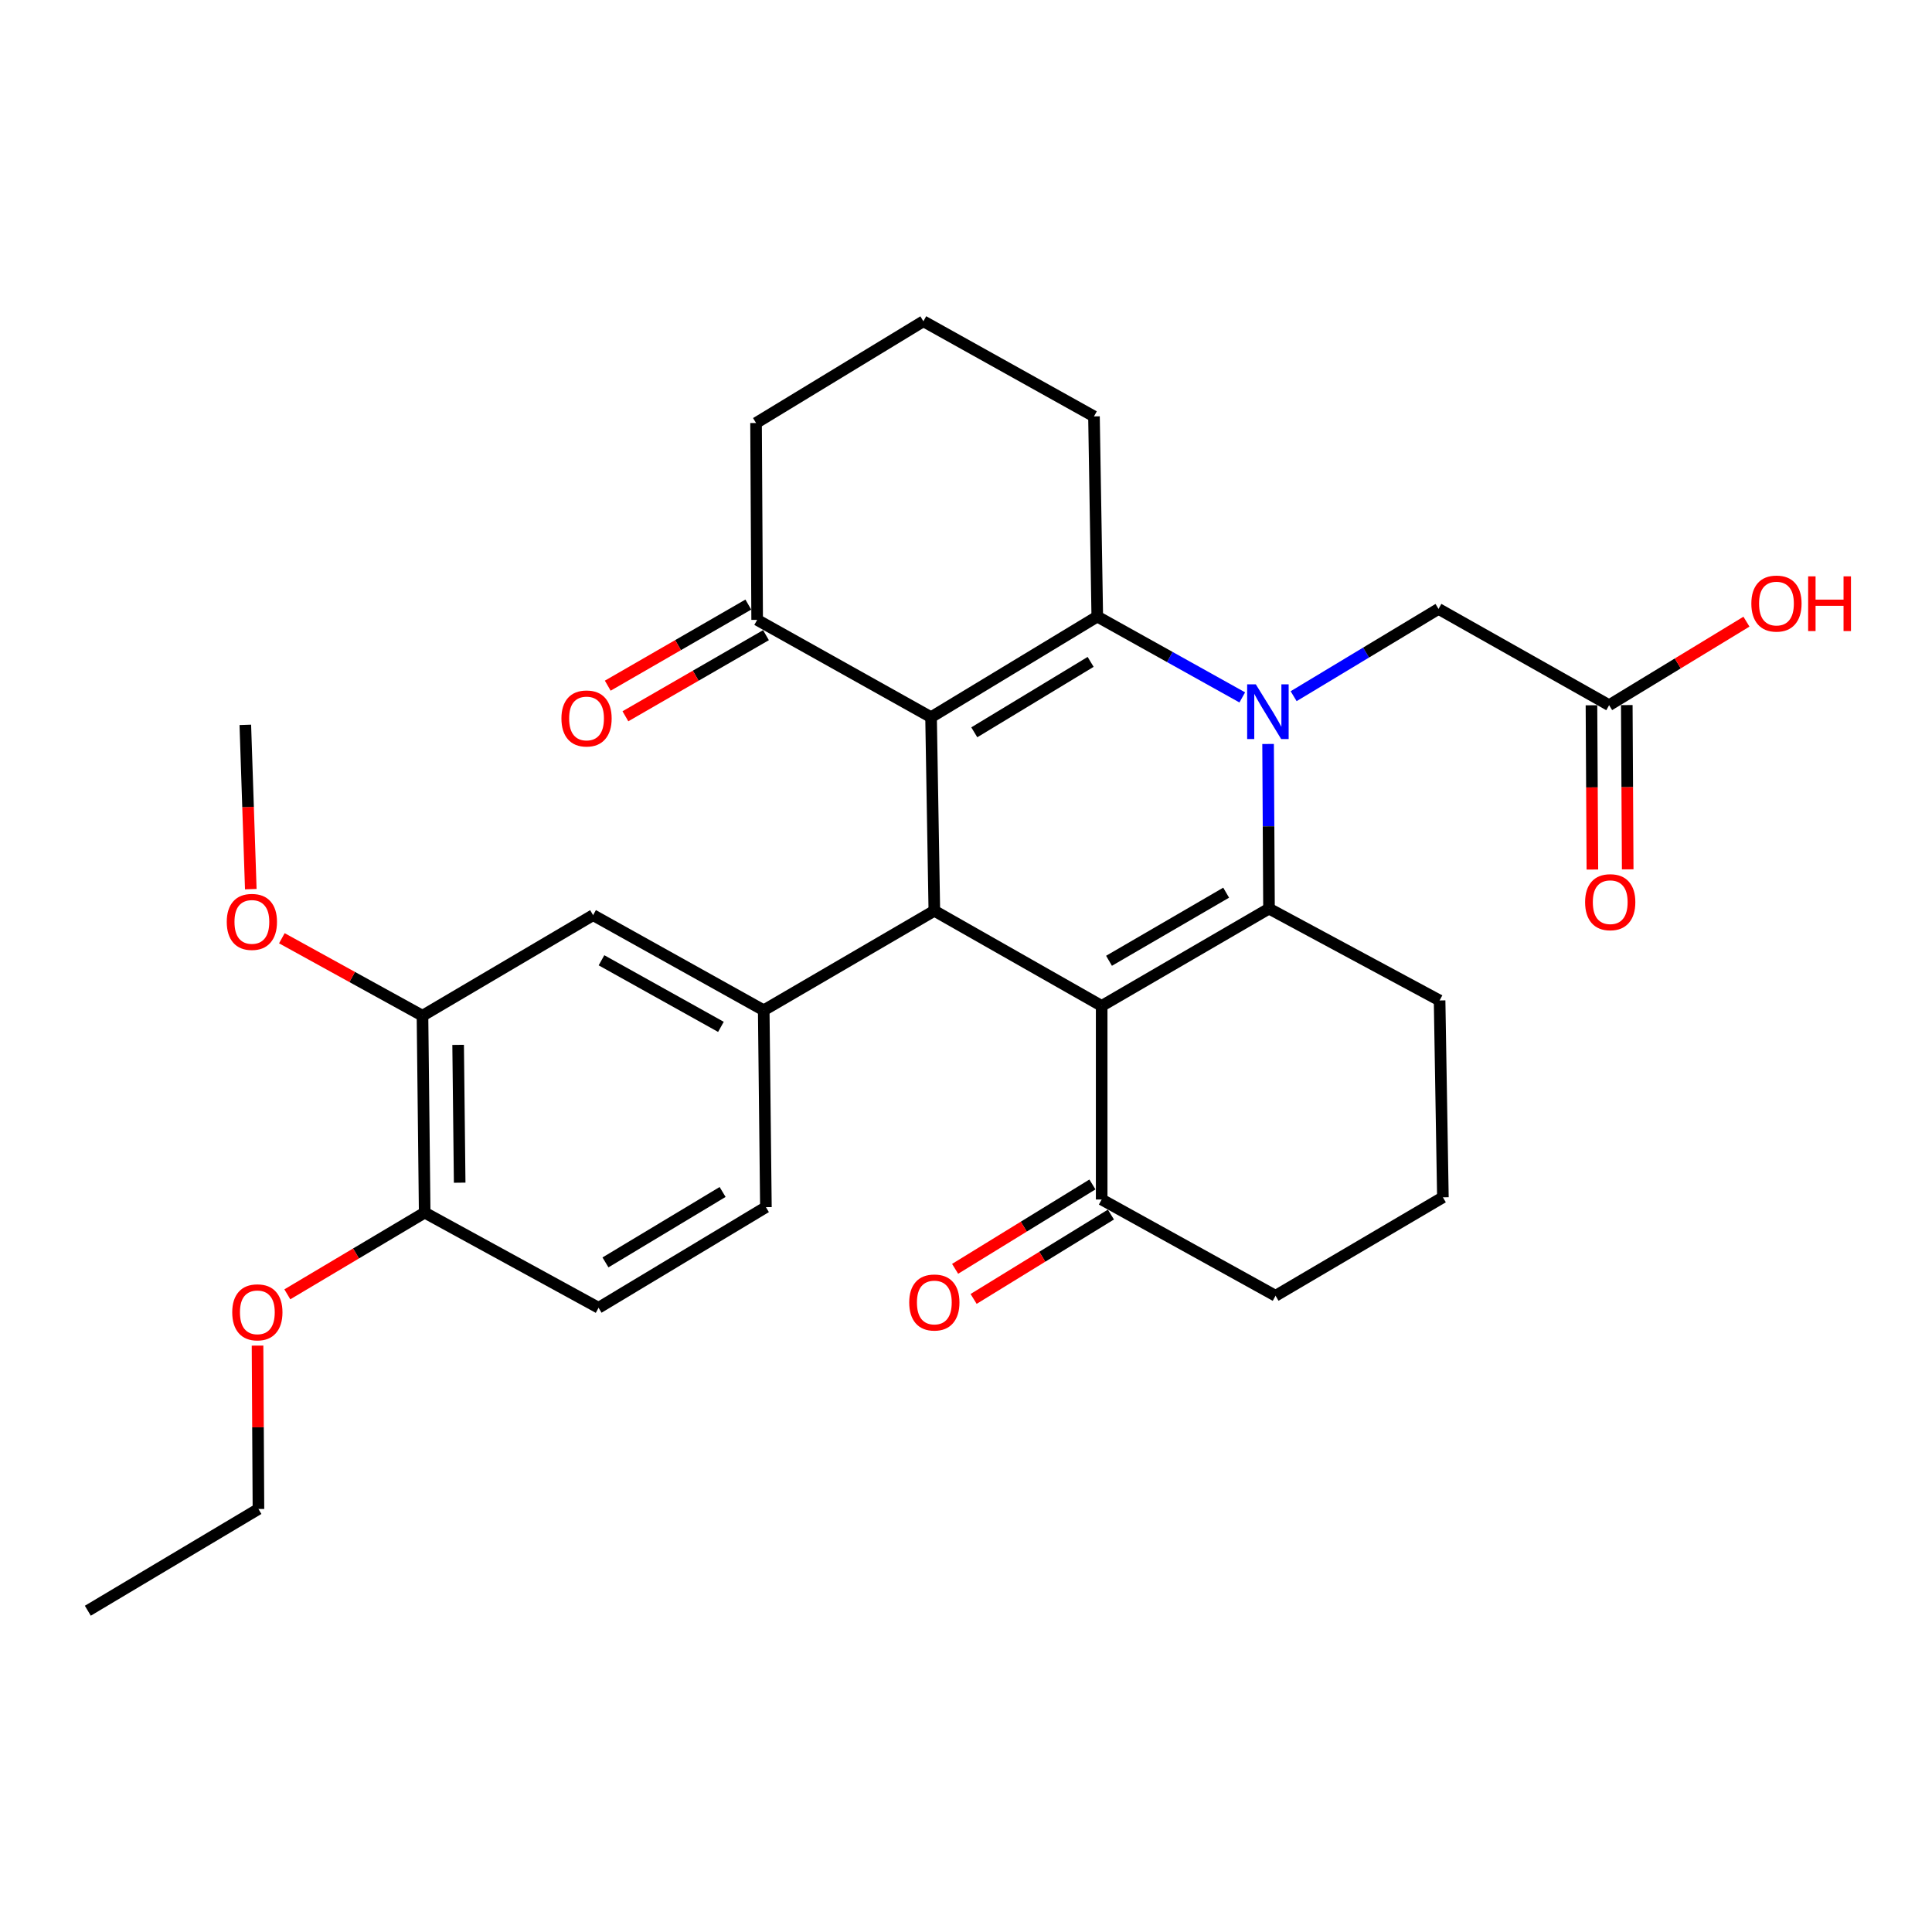 <?xml version='1.0' encoding='iso-8859-1'?>
<svg version='1.1' baseProfile='full'
              xmlns='http://www.w3.org/2000/svg'
                      xmlns:rdkit='http://www.rdkit.org/xml'
                      xmlns:xlink='http://www.w3.org/1999/xlink'
                  xml:space='preserve'
width='1000px' height='1000px' viewBox='0 0 1000 1000'>
<!-- END OF HEADER -->
<rect style='opacity:1.0;fill:#FFFFFF;stroke:none' width='1000' height='1000' x='0' y='0'> </rect>
<path class='bond-2' d='M 642.998,360.975 L 605.473,340.057' style='fill:none;fill-rule:evenodd;stroke:#0000FF;stroke-width:6px;stroke-linecap:butt;stroke-linejoin:miter;stroke-opacity:1' />
<path class='bond-2' d='M 605.473,340.057 L 567.948,319.139' style='fill:none;fill-rule:evenodd;stroke:#000000;stroke-width:6px;stroke-linecap:butt;stroke-linejoin:miter;stroke-opacity:1' />
<path class='bond-3' d='M 656.359,385.079 L 656.597,427.69' style='fill:none;fill-rule:evenodd;stroke:#0000FF;stroke-width:6px;stroke-linecap:butt;stroke-linejoin:miter;stroke-opacity:1' />
<path class='bond-3' d='M 656.597,427.69 L 656.834,470.3' style='fill:none;fill-rule:evenodd;stroke:#000000;stroke-width:6px;stroke-linecap:butt;stroke-linejoin:miter;stroke-opacity:1' />
<path class='bond-8' d='M 669.583,360.349 L 707.078,337.763' style='fill:none;fill-rule:evenodd;stroke:#0000FF;stroke-width:6px;stroke-linecap:butt;stroke-linejoin:miter;stroke-opacity:1' />
<path class='bond-8' d='M 707.078,337.763 L 744.573,315.177' style='fill:none;fill-rule:evenodd;stroke:#000000;stroke-width:6px;stroke-linecap:butt;stroke-linejoin:miter;stroke-opacity:1' />
<path class='bond-0' d='M 570.223,520.66 L 656.834,470.3' style='fill:none;fill-rule:evenodd;stroke:#000000;stroke-width:6px;stroke-linecap:butt;stroke-linejoin:miter;stroke-opacity:1' />
<path class='bond-0' d='M 574.024,497.3 L 634.653,462.048' style='fill:none;fill-rule:evenodd;stroke:#000000;stroke-width:6px;stroke-linecap:butt;stroke-linejoin:miter;stroke-opacity:1' />
<path class='bond-4' d='M 570.223,520.66 L 483.611,471.417' style='fill:none;fill-rule:evenodd;stroke:#000000;stroke-width:6px;stroke-linecap:butt;stroke-linejoin:miter;stroke-opacity:1' />
<path class='bond-7' d='M 570.223,520.66 L 570.223,620.862' style='fill:none;fill-rule:evenodd;stroke:#000000;stroke-width:6px;stroke-linecap:butt;stroke-linejoin:miter;stroke-opacity:1' />
<path class='bond-1' d='M 481.915,371.215 L 567.948,319.139' style='fill:none;fill-rule:evenodd;stroke:#000000;stroke-width:6px;stroke-linecap:butt;stroke-linejoin:miter;stroke-opacity:1' />
<path class='bond-1' d='M 504.288,379.045 L 564.51,342.591' style='fill:none;fill-rule:evenodd;stroke:#000000;stroke-width:6px;stroke-linecap:butt;stroke-linejoin:miter;stroke-opacity:1' />
<path class='bond-6' d='M 481.915,371.215 L 391.901,320.845' style='fill:none;fill-rule:evenodd;stroke:#000000;stroke-width:6px;stroke-linecap:butt;stroke-linejoin:miter;stroke-opacity:1' />
<path class='bond-30' d='M 481.915,371.215 L 483.611,471.417' style='fill:none;fill-rule:evenodd;stroke:#000000;stroke-width:6px;stroke-linecap:butt;stroke-linejoin:miter;stroke-opacity:1' />
<path class='bond-18' d='M 567.948,319.139 L 566.241,215.524' style='fill:none;fill-rule:evenodd;stroke:#000000;stroke-width:6px;stroke-linecap:butt;stroke-linejoin:miter;stroke-opacity:1' />
<path class='bond-19' d='M 656.834,470.3 L 745.132,517.836' style='fill:none;fill-rule:evenodd;stroke:#000000;stroke-width:6px;stroke-linecap:butt;stroke-linejoin:miter;stroke-opacity:1' />
<path class='bond-5' d='M 483.611,471.417 L 395.303,522.925' style='fill:none;fill-rule:evenodd;stroke:#000000;stroke-width:6px;stroke-linecap:butt;stroke-linejoin:miter;stroke-opacity:1' />
<path class='bond-9' d='M 395.303,522.925 L 306.985,473.682' style='fill:none;fill-rule:evenodd;stroke:#000000;stroke-width:6px;stroke-linecap:butt;stroke-linejoin:miter;stroke-opacity:1' />
<path class='bond-9' d='M 373.152,531.507 L 311.33,497.038' style='fill:none;fill-rule:evenodd;stroke:#000000;stroke-width:6px;stroke-linecap:butt;stroke-linejoin:miter;stroke-opacity:1' />
<path class='bond-12' d='M 395.303,522.925 L 396.431,624.823' style='fill:none;fill-rule:evenodd;stroke:#000000;stroke-width:6px;stroke-linecap:butt;stroke-linejoin:miter;stroke-opacity:1' />
<path class='bond-14' d='M 387.332,312.927 L 350.953,333.916' style='fill:none;fill-rule:evenodd;stroke:#000000;stroke-width:6px;stroke-linecap:butt;stroke-linejoin:miter;stroke-opacity:1' />
<path class='bond-14' d='M 350.953,333.916 L 314.573,354.905' style='fill:none;fill-rule:evenodd;stroke:#FF0000;stroke-width:6px;stroke-linecap:butt;stroke-linejoin:miter;stroke-opacity:1' />
<path class='bond-14' d='M 396.469,328.763 L 360.09,349.752' style='fill:none;fill-rule:evenodd;stroke:#000000;stroke-width:6px;stroke-linecap:butt;stroke-linejoin:miter;stroke-opacity:1' />
<path class='bond-14' d='M 360.09,349.752 L 323.71,370.742' style='fill:none;fill-rule:evenodd;stroke:#FF0000;stroke-width:6px;stroke-linecap:butt;stroke-linejoin:miter;stroke-opacity:1' />
<path class='bond-32' d='M 391.901,320.845 L 391.332,218.947' style='fill:none;fill-rule:evenodd;stroke:#000000;stroke-width:6px;stroke-linecap:butt;stroke-linejoin:miter;stroke-opacity:1' />
<path class='bond-15' d='M 565.437,613.074 L 529.902,634.91' style='fill:none;fill-rule:evenodd;stroke:#000000;stroke-width:6px;stroke-linecap:butt;stroke-linejoin:miter;stroke-opacity:1' />
<path class='bond-15' d='M 529.902,634.91 L 494.367,656.747' style='fill:none;fill-rule:evenodd;stroke:#FF0000;stroke-width:6px;stroke-linecap:butt;stroke-linejoin:miter;stroke-opacity:1' />
<path class='bond-15' d='M 575.009,628.651 L 539.474,650.488' style='fill:none;fill-rule:evenodd;stroke:#000000;stroke-width:6px;stroke-linecap:butt;stroke-linejoin:miter;stroke-opacity:1' />
<path class='bond-15' d='M 539.474,650.488 L 503.939,672.325' style='fill:none;fill-rule:evenodd;stroke:#FF0000;stroke-width:6px;stroke-linecap:butt;stroke-linejoin:miter;stroke-opacity:1' />
<path class='bond-31' d='M 570.223,620.862 L 660.227,670.684' style='fill:none;fill-rule:evenodd;stroke:#000000;stroke-width:6px;stroke-linecap:butt;stroke-linejoin:miter;stroke-opacity:1' />
<path class='bond-11' d='M 744.573,315.177 L 832.881,364.999' style='fill:none;fill-rule:evenodd;stroke:#000000;stroke-width:6px;stroke-linecap:butt;stroke-linejoin:miter;stroke-opacity:1' />
<path class='bond-10' d='M 306.985,473.682 L 218.678,525.739' style='fill:none;fill-rule:evenodd;stroke:#000000;stroke-width:6px;stroke-linecap:butt;stroke-linejoin:miter;stroke-opacity:1' />
<path class='bond-21' d='M 218.678,525.739 L 182.284,505.687' style='fill:none;fill-rule:evenodd;stroke:#000000;stroke-width:6px;stroke-linecap:butt;stroke-linejoin:miter;stroke-opacity:1' />
<path class='bond-21' d='M 182.284,505.687 L 145.89,485.636' style='fill:none;fill-rule:evenodd;stroke:#FF0000;stroke-width:6px;stroke-linecap:butt;stroke-linejoin:miter;stroke-opacity:1' />
<path class='bond-33' d='M 218.678,525.739 L 219.815,627.647' style='fill:none;fill-rule:evenodd;stroke:#000000;stroke-width:6px;stroke-linecap:butt;stroke-linejoin:miter;stroke-opacity:1' />
<path class='bond-33' d='M 237.13,540.821 L 237.927,612.157' style='fill:none;fill-rule:evenodd;stroke:#000000;stroke-width:6px;stroke-linecap:butt;stroke-linejoin:miter;stroke-opacity:1' />
<path class='bond-16' d='M 823.74,365.05 L 823.977,407.56' style='fill:none;fill-rule:evenodd;stroke:#000000;stroke-width:6px;stroke-linecap:butt;stroke-linejoin:miter;stroke-opacity:1' />
<path class='bond-16' d='M 823.977,407.56 L 824.214,450.071' style='fill:none;fill-rule:evenodd;stroke:#FF0000;stroke-width:6px;stroke-linecap:butt;stroke-linejoin:miter;stroke-opacity:1' />
<path class='bond-16' d='M 842.023,364.948 L 842.26,407.458' style='fill:none;fill-rule:evenodd;stroke:#000000;stroke-width:6px;stroke-linecap:butt;stroke-linejoin:miter;stroke-opacity:1' />
<path class='bond-16' d='M 842.26,407.458 L 842.497,449.969' style='fill:none;fill-rule:evenodd;stroke:#FF0000;stroke-width:6px;stroke-linecap:butt;stroke-linejoin:miter;stroke-opacity:1' />
<path class='bond-20' d='M 832.881,364.999 L 868.42,343.385' style='fill:none;fill-rule:evenodd;stroke:#000000;stroke-width:6px;stroke-linecap:butt;stroke-linejoin:miter;stroke-opacity:1' />
<path class='bond-20' d='M 868.42,343.385 L 903.959,321.771' style='fill:none;fill-rule:evenodd;stroke:#FF0000;stroke-width:6px;stroke-linecap:butt;stroke-linejoin:miter;stroke-opacity:1' />
<path class='bond-17' d='M 396.431,624.823 L 309.819,676.9' style='fill:none;fill-rule:evenodd;stroke:#000000;stroke-width:6px;stroke-linecap:butt;stroke-linejoin:miter;stroke-opacity:1' />
<path class='bond-17' d='M 374.018,616.966 L 313.39,653.42' style='fill:none;fill-rule:evenodd;stroke:#000000;stroke-width:6px;stroke-linecap:butt;stroke-linejoin:miter;stroke-opacity:1' />
<path class='bond-13' d='M 219.815,627.647 L 309.819,676.9' style='fill:none;fill-rule:evenodd;stroke:#000000;stroke-width:6px;stroke-linecap:butt;stroke-linejoin:miter;stroke-opacity:1' />
<path class='bond-22' d='M 219.815,627.647 L 184.269,648.795' style='fill:none;fill-rule:evenodd;stroke:#000000;stroke-width:6px;stroke-linecap:butt;stroke-linejoin:miter;stroke-opacity:1' />
<path class='bond-22' d='M 184.269,648.795 L 148.723,669.942' style='fill:none;fill-rule:evenodd;stroke:#FF0000;stroke-width:6px;stroke-linecap:butt;stroke-linejoin:miter;stroke-opacity:1' />
<path class='bond-25' d='M 566.241,215.524 L 477.944,166.291' style='fill:none;fill-rule:evenodd;stroke:#000000;stroke-width:6px;stroke-linecap:butt;stroke-linejoin:miter;stroke-opacity:1' />
<path class='bond-26' d='M 745.132,517.836 L 746.839,619.724' style='fill:none;fill-rule:evenodd;stroke:#000000;stroke-width:6px;stroke-linecap:butt;stroke-linejoin:miter;stroke-opacity:1' />
<path class='bond-28' d='M 129.808,460.216 L 128.393,417.696' style='fill:none;fill-rule:evenodd;stroke:#FF0000;stroke-width:6px;stroke-linecap:butt;stroke-linejoin:miter;stroke-opacity:1' />
<path class='bond-28' d='M 128.393,417.696 L 126.977,375.177' style='fill:none;fill-rule:evenodd;stroke:#000000;stroke-width:6px;stroke-linecap:butt;stroke-linejoin:miter;stroke-opacity:1' />
<path class='bond-27' d='M 133.3,696.482 L 133.536,738.768' style='fill:none;fill-rule:evenodd;stroke:#FF0000;stroke-width:6px;stroke-linecap:butt;stroke-linejoin:miter;stroke-opacity:1' />
<path class='bond-27' d='M 133.536,738.768 L 133.773,781.053' style='fill:none;fill-rule:evenodd;stroke:#000000;stroke-width:6px;stroke-linecap:butt;stroke-linejoin:miter;stroke-opacity:1' />
<path class='bond-23' d='M 391.332,218.947 L 477.944,166.291' style='fill:none;fill-rule:evenodd;stroke:#000000;stroke-width:6px;stroke-linecap:butt;stroke-linejoin:miter;stroke-opacity:1' />
<path class='bond-24' d='M 660.227,670.684 L 746.839,619.724' style='fill:none;fill-rule:evenodd;stroke:#000000;stroke-width:6px;stroke-linecap:butt;stroke-linejoin:miter;stroke-opacity:1' />
<path class='bond-29' d='M 133.773,781.053 L 45.455,833.709' style='fill:none;fill-rule:evenodd;stroke:#000000;stroke-width:6px;stroke-linecap:butt;stroke-linejoin:miter;stroke-opacity:1' />
<path  class='atom-0' d='M 650.006 354.211
L 659.286 369.211
Q 660.206 370.691, 661.686 373.371
Q 663.166 376.051, 663.246 376.211
L 663.246 354.211
L 667.006 354.211
L 667.006 382.531
L 663.126 382.531
L 653.166 366.131
Q 652.006 364.211, 650.766 362.011
Q 649.566 359.811, 649.206 359.131
L 649.206 382.531
L 645.526 382.531
L 645.526 354.211
L 650.006 354.211
' fill='#0000FF'/>
<path  class='atom-15' d='M 290.593 371.874
Q 290.593 365.074, 293.953 361.274
Q 297.313 357.474, 303.593 357.474
Q 309.873 357.474, 313.233 361.274
Q 316.593 365.074, 316.593 371.874
Q 316.593 378.754, 313.193 382.674
Q 309.793 386.554, 303.593 386.554
Q 297.353 386.554, 293.953 382.674
Q 290.593 378.794, 290.593 371.874
M 303.593 383.354
Q 307.913 383.354, 310.233 380.474
Q 312.593 377.554, 312.593 371.874
Q 312.593 366.314, 310.233 363.514
Q 307.913 360.674, 303.593 360.674
Q 299.273 360.674, 296.913 363.474
Q 294.593 366.274, 294.593 371.874
Q 294.593 377.594, 296.913 380.474
Q 299.273 383.354, 303.593 383.354
' fill='#FF0000'/>
<path  class='atom-16' d='M 470.611 674.166
Q 470.611 667.366, 473.971 663.566
Q 477.331 659.766, 483.611 659.766
Q 489.891 659.766, 493.251 663.566
Q 496.611 667.366, 496.611 674.166
Q 496.611 681.046, 493.211 684.966
Q 489.811 688.846, 483.611 688.846
Q 477.371 688.846, 473.971 684.966
Q 470.611 681.086, 470.611 674.166
M 483.611 685.646
Q 487.931 685.646, 490.251 682.766
Q 492.611 679.846, 492.611 674.166
Q 492.611 668.606, 490.251 665.806
Q 487.931 662.966, 483.611 662.966
Q 479.291 662.966, 476.931 665.766
Q 474.611 668.566, 474.611 674.166
Q 474.611 679.886, 476.931 682.766
Q 479.291 685.646, 483.611 685.646
' fill='#FF0000'/>
<path  class='atom-17' d='M 820.45 466.967
Q 820.45 460.167, 823.81 456.367
Q 827.17 452.567, 833.45 452.567
Q 839.73 452.567, 843.09 456.367
Q 846.45 460.167, 846.45 466.967
Q 846.45 473.847, 843.05 477.767
Q 839.65 481.647, 833.45 481.647
Q 827.21 481.647, 823.81 477.767
Q 820.45 473.887, 820.45 466.967
M 833.45 478.447
Q 837.77 478.447, 840.09 475.567
Q 842.45 472.647, 842.45 466.967
Q 842.45 461.407, 840.09 458.607
Q 837.77 455.767, 833.45 455.767
Q 829.13 455.767, 826.77 458.567
Q 824.45 461.367, 824.45 466.967
Q 824.45 472.687, 826.77 475.567
Q 829.13 478.447, 833.45 478.447
' fill='#FF0000'/>
<path  class='atom-21' d='M 906.493 312.403
Q 906.493 305.603, 909.853 301.803
Q 913.213 298.003, 919.493 298.003
Q 925.773 298.003, 929.133 301.803
Q 932.493 305.603, 932.493 312.403
Q 932.493 319.283, 929.093 323.203
Q 925.693 327.083, 919.493 327.083
Q 913.253 327.083, 909.853 323.203
Q 906.493 319.323, 906.493 312.403
M 919.493 323.883
Q 923.813 323.883, 926.133 321.003
Q 928.493 318.083, 928.493 312.403
Q 928.493 306.843, 926.133 304.043
Q 923.813 301.203, 919.493 301.203
Q 915.173 301.203, 912.813 304.003
Q 910.493 306.803, 910.493 312.403
Q 910.493 318.123, 912.813 321.003
Q 915.173 323.883, 919.493 323.883
' fill='#FF0000'/>
<path  class='atom-21' d='M 935.893 298.323
L 939.733 298.323
L 939.733 310.363
L 954.213 310.363
L 954.213 298.323
L 958.053 298.323
L 958.053 326.643
L 954.213 326.643
L 954.213 313.563
L 939.733 313.563
L 939.733 326.643
L 935.893 326.643
L 935.893 298.323
' fill='#FF0000'/>
<path  class='atom-22' d='M 117.37 477.165
Q 117.37 470.365, 120.73 466.565
Q 124.09 462.765, 130.37 462.765
Q 136.65 462.765, 140.01 466.565
Q 143.37 470.365, 143.37 477.165
Q 143.37 484.045, 139.97 487.965
Q 136.57 491.845, 130.37 491.845
Q 124.13 491.845, 120.73 487.965
Q 117.37 484.085, 117.37 477.165
M 130.37 488.645
Q 134.69 488.645, 137.01 485.765
Q 139.37 482.845, 139.37 477.165
Q 139.37 471.605, 137.01 468.805
Q 134.69 465.965, 130.37 465.965
Q 126.05 465.965, 123.69 468.765
Q 121.37 471.565, 121.37 477.165
Q 121.37 482.885, 123.69 485.765
Q 126.05 488.645, 130.37 488.645
' fill='#FF0000'/>
<path  class='atom-23' d='M 120.204 679.255
Q 120.204 672.455, 123.564 668.655
Q 126.924 664.855, 133.204 664.855
Q 139.484 664.855, 142.844 668.655
Q 146.204 672.455, 146.204 679.255
Q 146.204 686.135, 142.804 690.055
Q 139.404 693.935, 133.204 693.935
Q 126.964 693.935, 123.564 690.055
Q 120.204 686.175, 120.204 679.255
M 133.204 690.735
Q 137.524 690.735, 139.844 687.855
Q 142.204 684.935, 142.204 679.255
Q 142.204 673.695, 139.844 670.895
Q 137.524 668.055, 133.204 668.055
Q 128.884 668.055, 126.524 670.855
Q 124.204 673.655, 124.204 679.255
Q 124.204 684.975, 126.524 687.855
Q 128.884 690.735, 133.204 690.735
' fill='#FF0000'/>
</svg>
